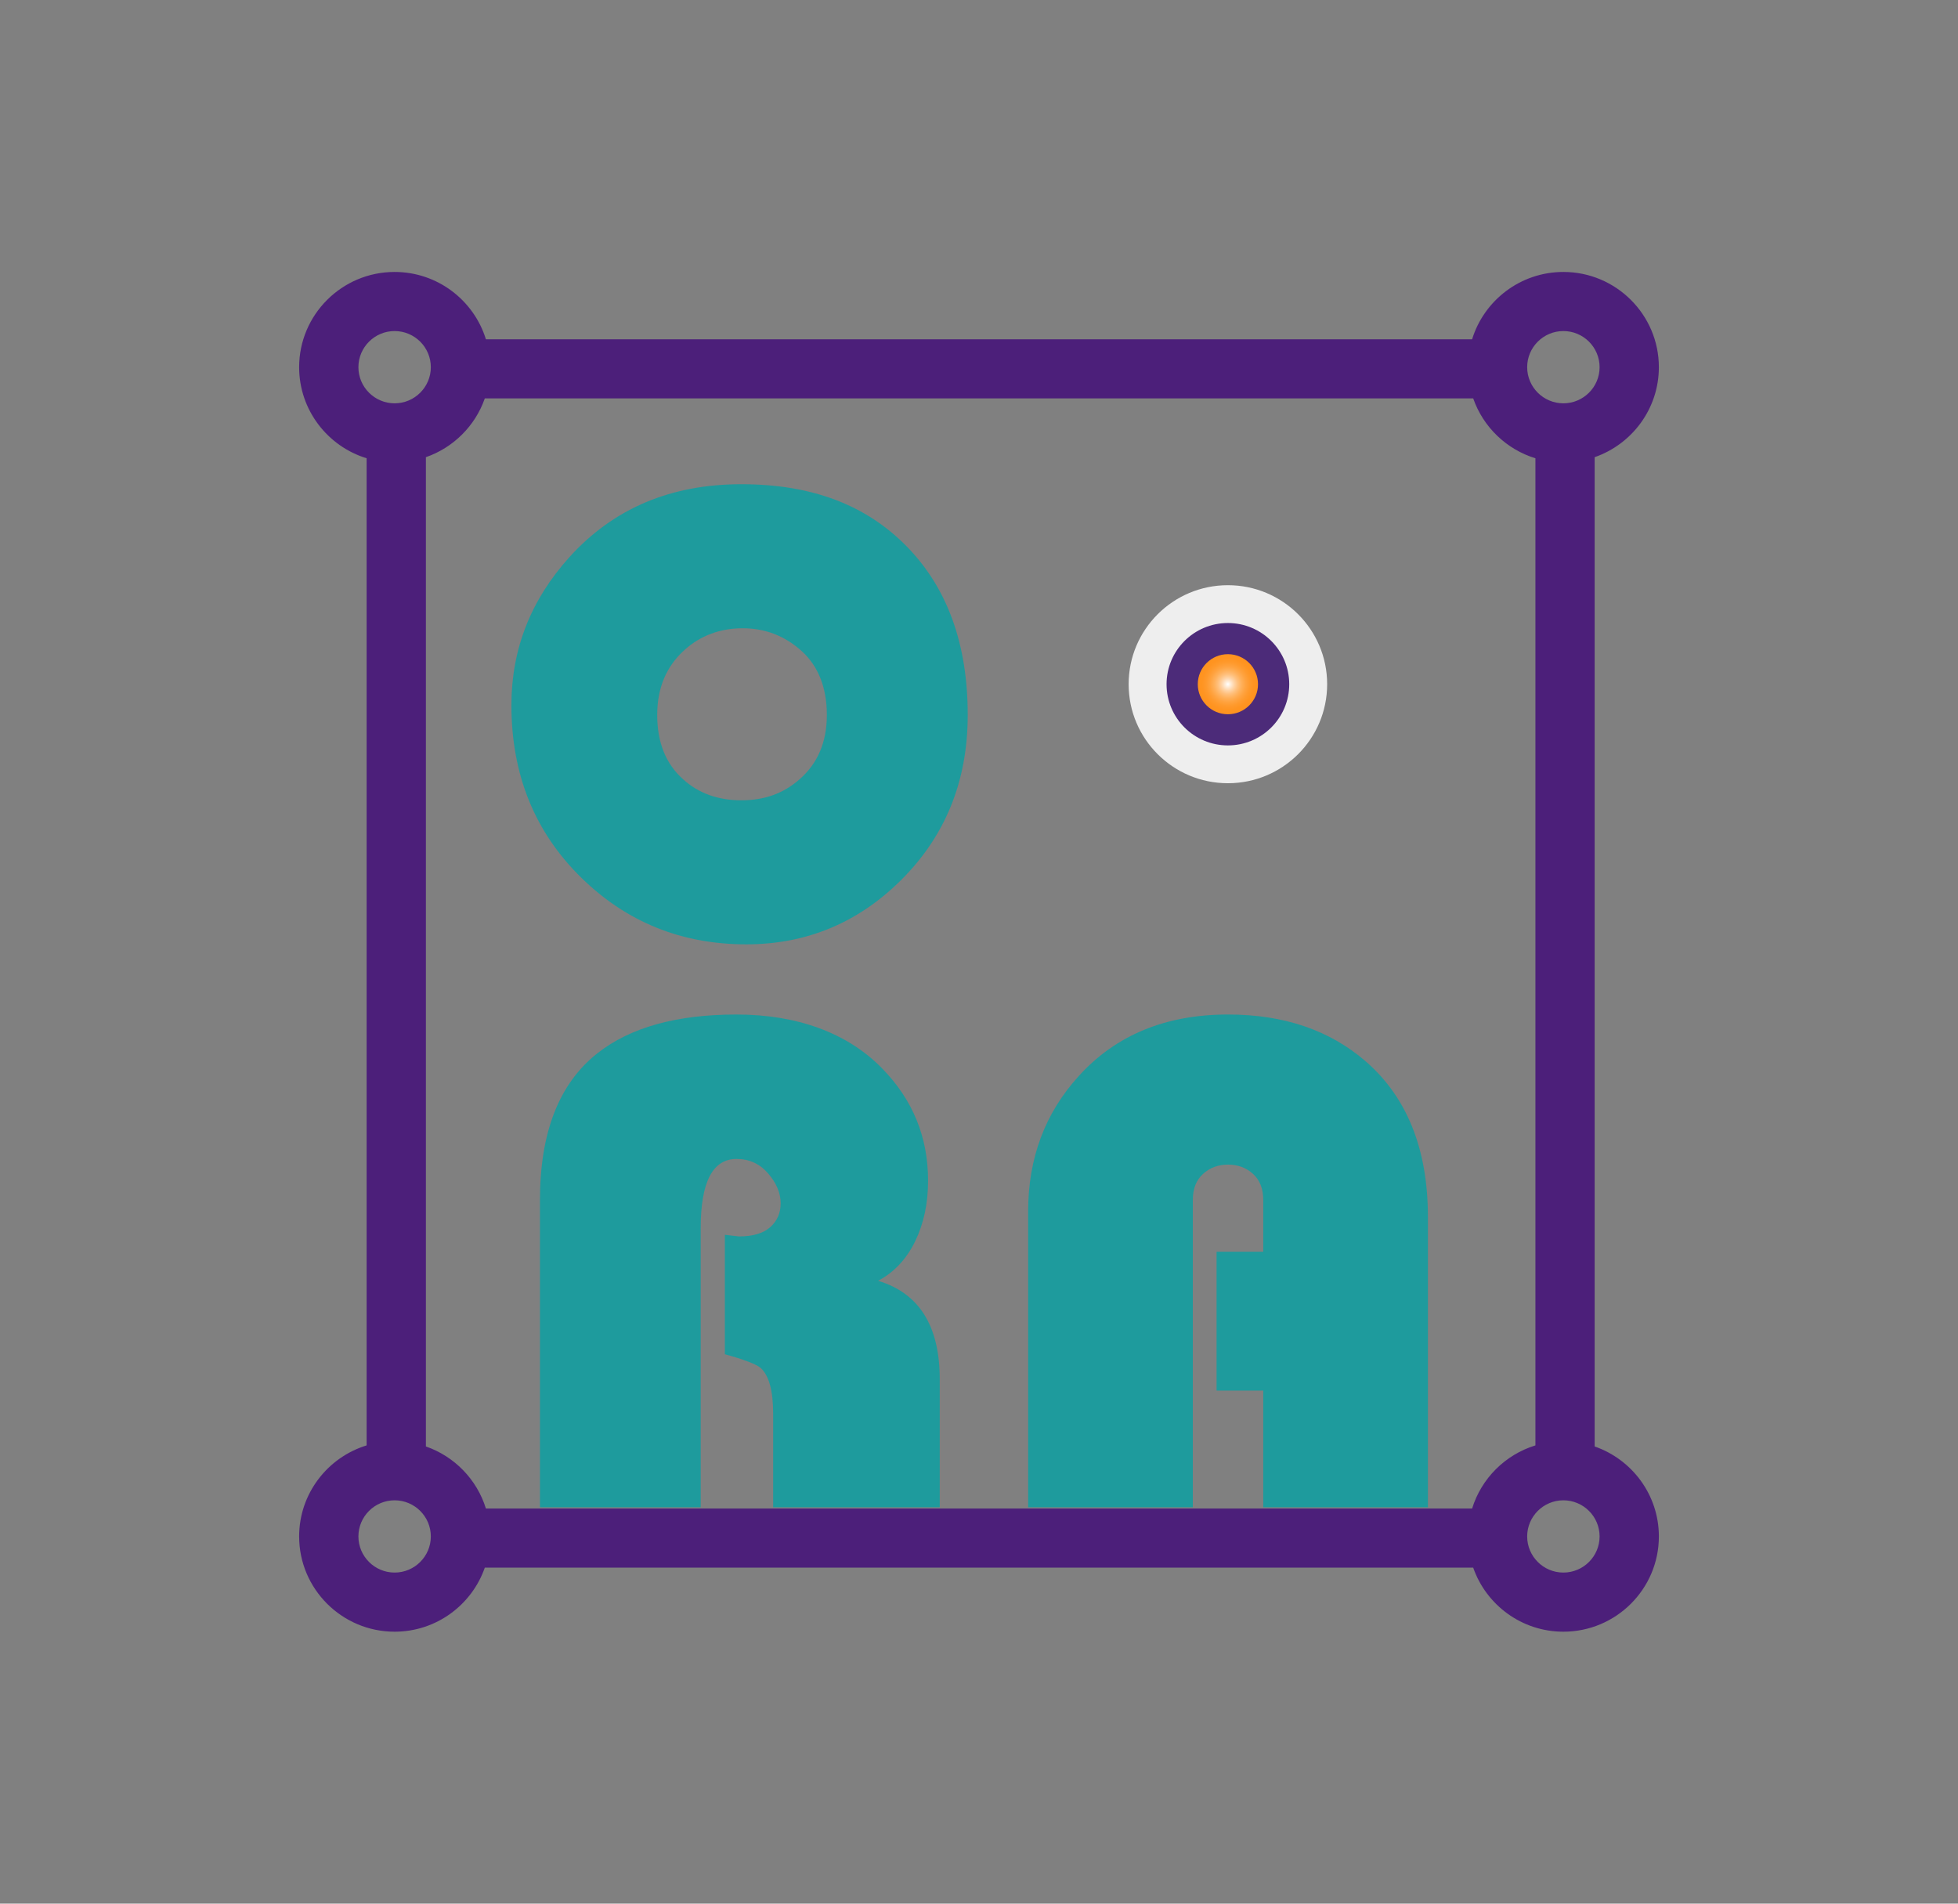 <?xml version="1.0" encoding="UTF-8"?>
<svg id="Layer_1" data-name="Layer 1" xmlns="http://www.w3.org/2000/svg" xmlns:xlink="http://www.w3.org/1999/xlink" viewBox="0 0 1440 1400">
  <rect x="0" y="0" width="1440" height="1400" fill="#808080" stroke="none"/>
  <defs>
    <style>
      .cls-1 {
        fill: #eee;
      }

      .cls-2 {
        fill: #1e9b9d;
      }

      .cls-3 {
        fill: #4c1f7a;
      }

      .cls-4 {
        fill: #4c2b79;
      }

      .cls-5 {
        fill: url(#Summer);
      }
    </style>
    <radialGradient id="Summer" cx="903.05" cy="503.19" fx="903.05" fy="503.19" r="22.12" gradientUnits="userSpaceOnUse">
      <stop offset="0" stop-color="#fff"/>
      <stop offset=".09" stop-color="#ffecd8"/>
      <stop offset=".21" stop-color="#ffd4a7"/>
      <stop offset=".33" stop-color="#ffc07d"/>
      <stop offset=".46" stop-color="#ffb05a"/>
      <stop offset=".59" stop-color="#ffa340"/>
      <stop offset=".72" stop-color="#ff9a2d"/>
      <stop offset=".86" stop-color="#ff9421"/>
      <stop offset="1" stop-color="#ff931e"/>
    </radialGradient>
  </defs>
  <path class="cls-2" d="M376.11,518.62c0-41.14,14.26-77.48,42.79-109.03,32.3-35.65,74.4-53.48,126.3-53.48s91.76,15.26,121.66,45.77c29.9,30.52,44.85,71.83,44.85,123.94,0,48.69-16.5,89.31-49.49,121.88-31.62,31.2-69.43,46.8-113.41,46.8-47.43,0-87.82-16.28-121.15-48.86-34.37-33.6-51.55-75.94-51.55-127.03Zm107.23,7.2c0,20.23,6.35,36,19.08,47.31,11.34,10.29,25.6,15.43,42.79,15.43s31.1-5.14,42.79-15.43c13.4-11.65,20.1-27.43,20.1-47.31s-6.19-35.91-18.56-47.06c-12.37-11.14-26.81-16.71-43.3-16.71s-31.11,5.32-42.79,15.94c-13.4,12-20.11,27.95-20.11,47.83Z"/>
  <path class="cls-2" d="M397.11,1108.5v-225.9c0-49.85,14.09-85.85,42.27-108.01,24.09-18.99,58.19-28.49,102.29-28.49s81.47,13.26,107.19,39.76c22.46,22.95,33.69,50.45,33.69,82.49,0,16.62-3.17,31.45-9.49,44.51-6.34,13.06-15.42,22.76-27.26,29.08,30.22,9.11,45.33,33.24,45.33,72.4v94.15h-122.51v-68.63c0-17.01-3.06-28.28-9.19-33.83-3.27-2.76-12.05-6.13-26.34-10.09v-87.83l10.41,1.19c10.2,0,17.86-2.27,22.97-6.82,5.1-4.54,7.66-10.39,7.66-17.51,0-7.51-3.06-14.84-9.19-21.96-6.13-7.12-13.89-10.68-23.28-10.68-17.56,0-26.34,17.01-26.34,51.04v205.13h-118.22Z"/>
  <path class="cls-2" d="M756.14,1108.5v-217.59c0-39.17,12.44-72.41,37.36-99.71,27.31-30.06,63.86-45.1,109.65-45.1,40.97,0,74.71,11.48,101.22,34.42,30.52,26.51,45.79,64.69,45.79,114.54v213.43h-121.1v-85.84h-34.34v-102.08h34.34v-37.98c0-8.31-2.51-14.73-7.53-19.29-5.03-4.54-11.15-6.82-18.38-6.82s-13.36,2.28-18.37,6.82c-5.03,4.55-7.53,10.98-7.53,19.29v225.9h-121.1Z"/>
  <g>
    <ellipse class="cls-1" cx="903.05" cy="503.19" rx="73" ry="72.82"/>
    <ellipse class="cls-4" cx="903.05" cy="503.19" rx="45.11" ry="45"/>
    <ellipse class="cls-5" cx="903.05" cy="503.19" rx="22.15" ry="22.09"/>
  </g>
  <path class="cls-3" d="M1172.78,1063.78V336.22c27.45-9.53,47.22-35.58,47.22-66.17,0-38.62-31.5-70.05-70.22-70.05-31.56,0-58.32,20.88-67.13,49.52H357.35c-8.82-28.64-35.58-49.52-67.13-49.52-38.72,0-70.22,31.42-70.22,70.05,0,31.48,20.93,58.18,49.64,66.97v725.96c-28.71,8.8-49.64,35.49-49.64,66.97,0,38.62,31.5,70.05,70.22,70.05,30.66,0,56.78-19.72,66.33-47.1h726.91c9.55,27.39,35.67,47.1,66.33,47.1,38.72,0,70.22-31.42,70.22-70.05,0-30.59-19.76-56.64-47.22-66.17Zm-23-820.31c14.69,0,26.63,11.92,26.63,26.57s-11.95,26.57-26.63,26.57-26.63-11.92-26.63-26.57,11.95-26.57,26.63-26.57Zm-859.56,0c14.69,0,26.63,11.92,26.63,26.57s-11.95,26.57-26.63,26.57-26.63-11.92-26.63-26.57,11.95-26.57,26.63-26.57Zm0,913.04c-14.69,0-26.63-11.92-26.63-26.57s11.95-26.57,26.63-26.57,26.63,11.92,26.63,26.57-11.95,26.57-26.63,26.57Zm792.43-47.1H357.35c-6.57-21.33-23.09-38.34-44.13-45.64V336.22c20.24-7.02,36.29-23.03,43.33-43.22h726.91c7.32,20.99,24.37,37.47,45.75,44.03v725.96c-22.19,6.8-39.74,24.3-46.55,46.44Zm67.13,47.1c-14.69,0-26.63-11.92-26.63-26.57s11.95-26.57,26.63-26.57,26.63,11.92,26.63,26.57-11.95,26.57-26.63,26.57Z"/>
</svg>